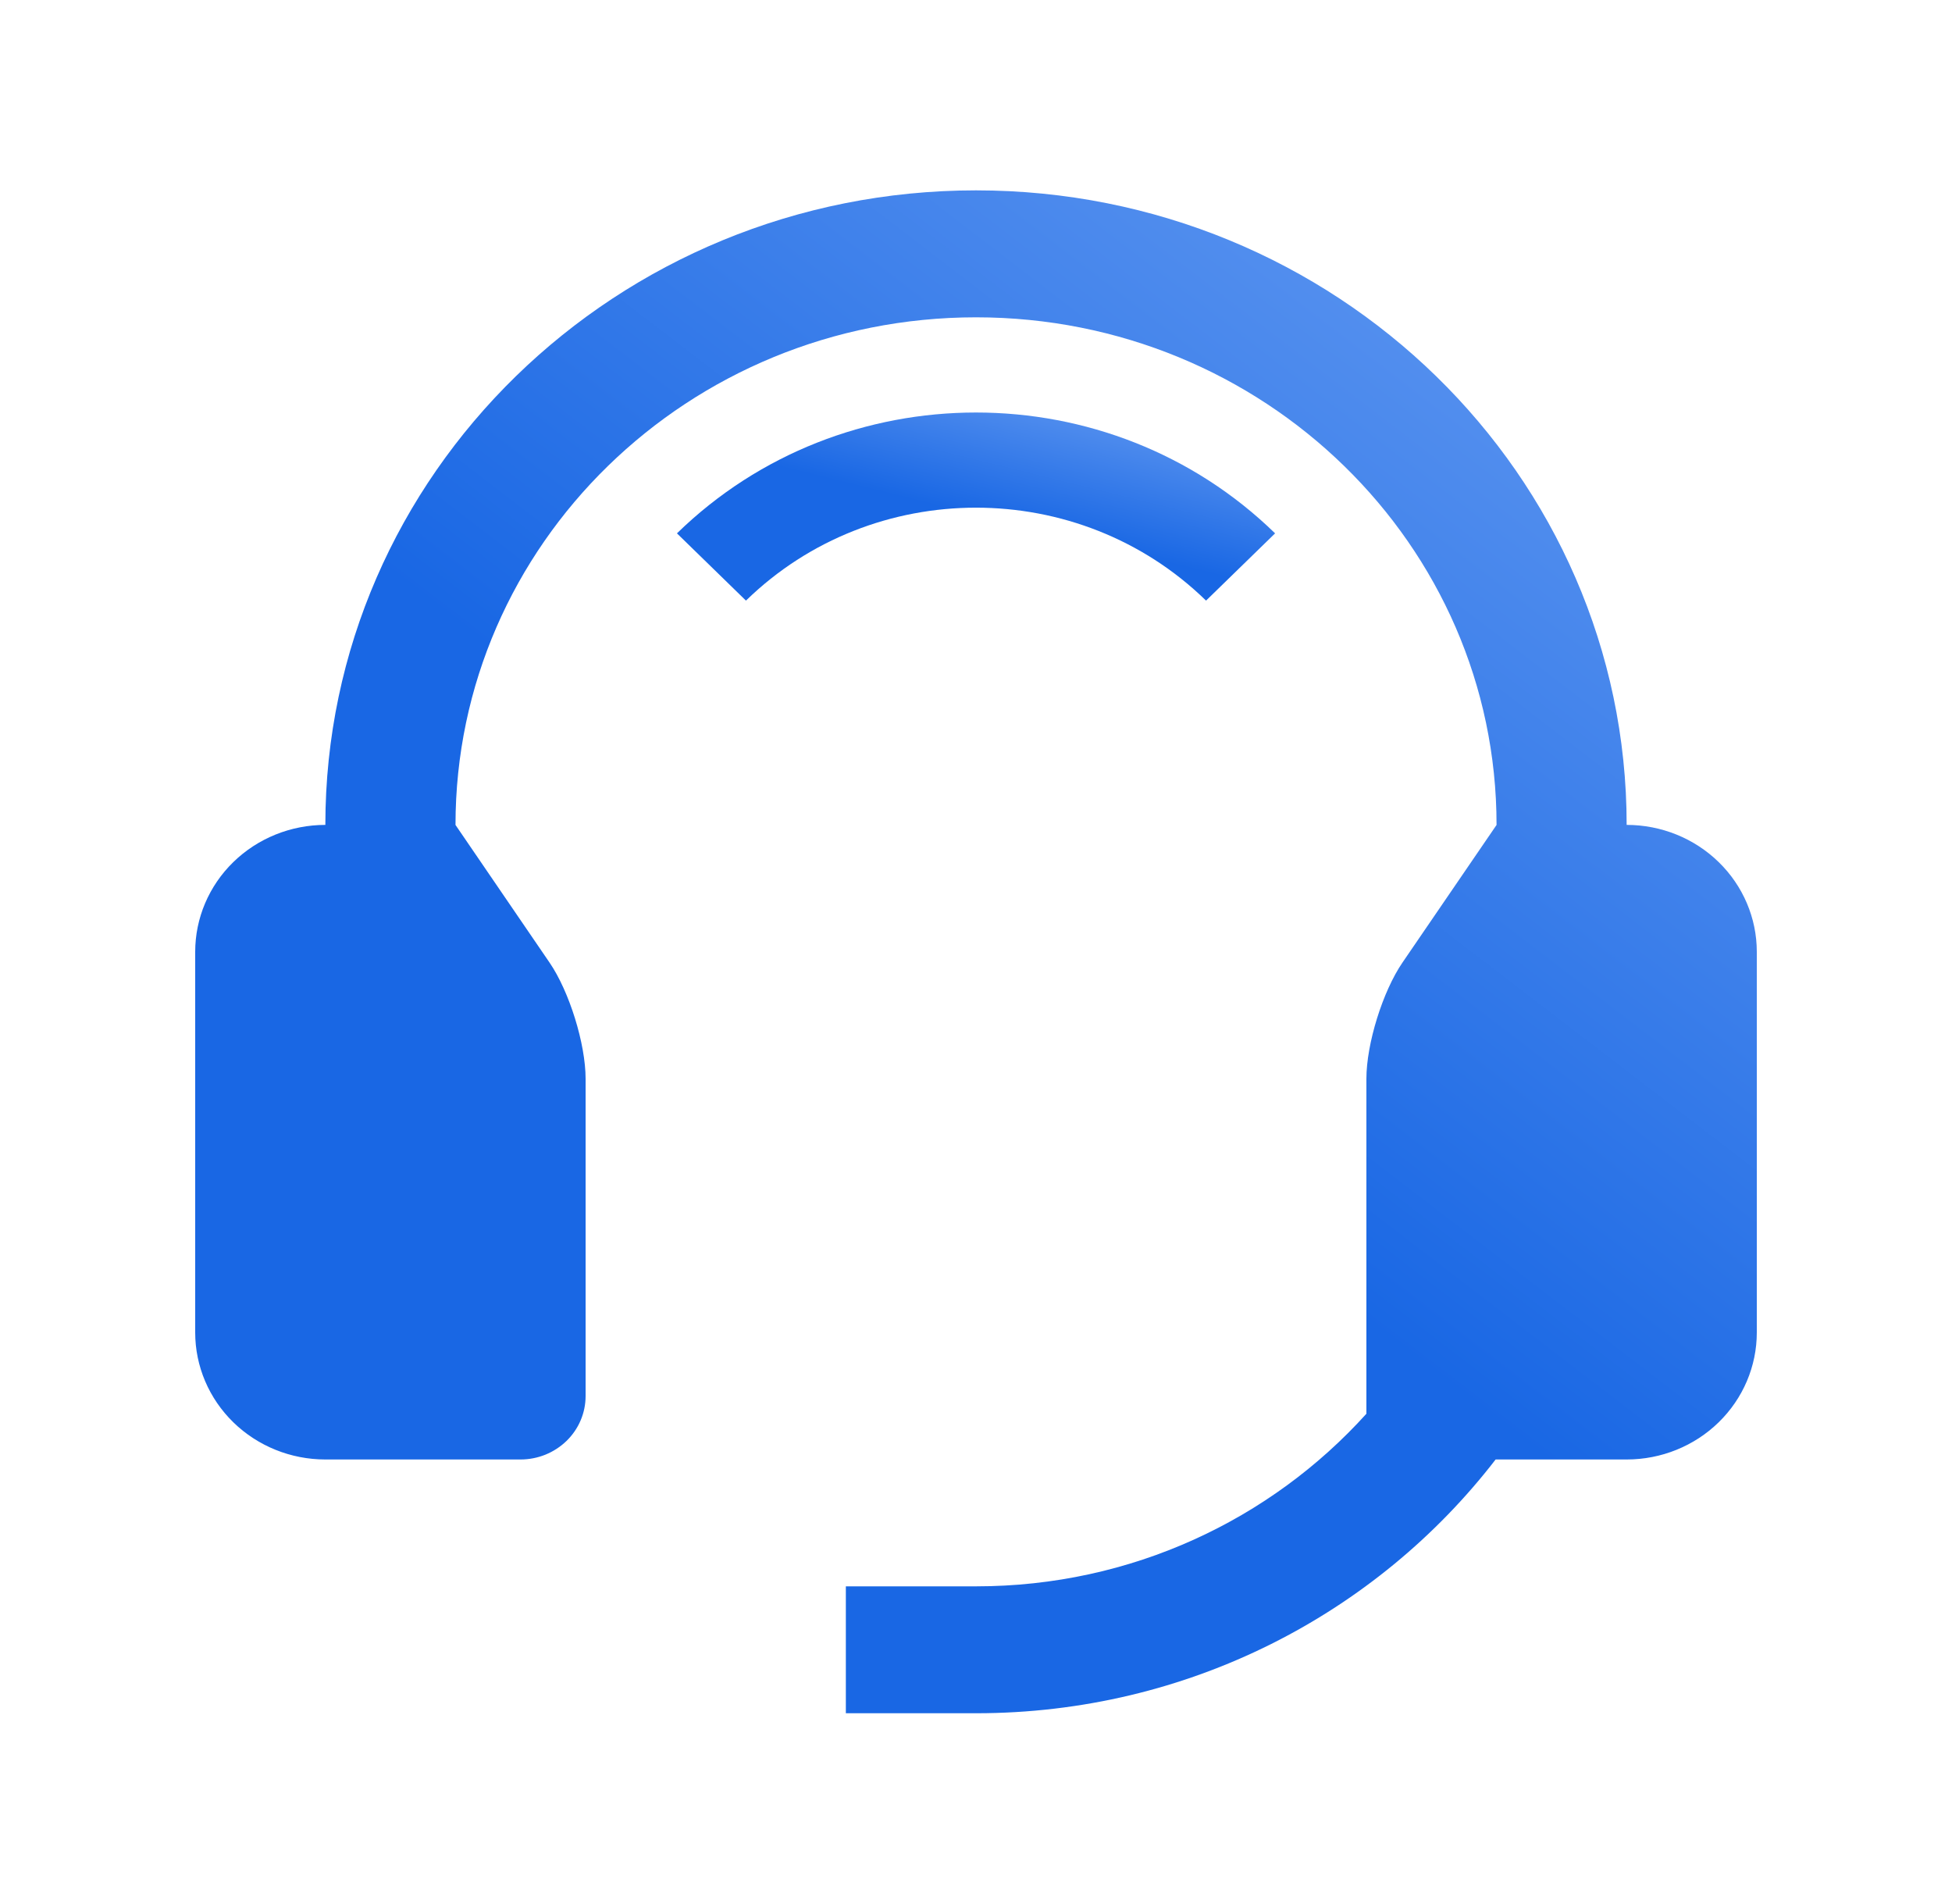 <?xml version="1.0" encoding="UTF-8"?> <svg xmlns="http://www.w3.org/2000/svg" width="40" height="39" viewBox="0 0 40 39" fill="none"><path d="M13.872 10.927L15.286 12.305C17.89 9.766 22.11 9.766 24.714 12.305L26.129 10.927C22.743 7.626 17.257 7.626 13.872 10.927Z" fill="url(#paint0_linear_661_357)"></path><path d="M33.333 16.9C33.333 9.72 27.366 3.9 20 3.9C12.636 3.9 6.667 9.72 6.667 16.9C5.96 16.9 5.281 17.174 4.781 17.662C4.281 18.149 4 18.811 4 19.5V27.3C4 27.99 4.281 28.651 4.781 29.139C5.281 29.627 5.96 29.901 6.667 29.901H10.667C10.842 29.901 11.015 29.867 11.177 29.802C11.339 29.736 11.486 29.64 11.61 29.52C11.734 29.399 11.832 29.256 11.899 29.098C11.966 28.94 12 28.771 12 28.6V22.101C12 21.386 11.667 20.313 11.26 19.719L9.334 16.901C9.334 11.156 14.109 6.501 20 6.501C25.894 6.501 30.667 11.156 30.667 16.901L28.74 19.719C28.333 20.313 28 21.386 28 22.101V28.964C26.046 31.128 23.19 32.5 20 32.5H17.333V35.1H20C24.359 35.1 28.216 33.053 30.648 29.901H33.333C34.041 29.901 34.719 29.627 35.219 29.139C35.719 28.651 36 27.99 36 27.3V19.5C36 18.811 35.719 18.149 35.219 17.662C34.719 17.174 34.041 16.9 33.333 16.9Z" fill="url(#paint1_linear_661_357)"></path><defs><linearGradient id="paint0_linear_661_357" x1="33.199" y1="6.946" x2="31.595" y2="13.43" gradientUnits="userSpaceOnUse"><stop stop-color="#B2D0FF"></stop><stop offset="1" stop-color="#1967E4"></stop></linearGradient><linearGradient id="paint1_linear_661_357" x1="54.458" y1="-8.287" x2="27.561" y2="26.792" gradientUnits="userSpaceOnUse"><stop stop-color="#B2D0FF"></stop><stop offset="1" stop-color="#1967E4"></stop></linearGradient></defs></svg> 
